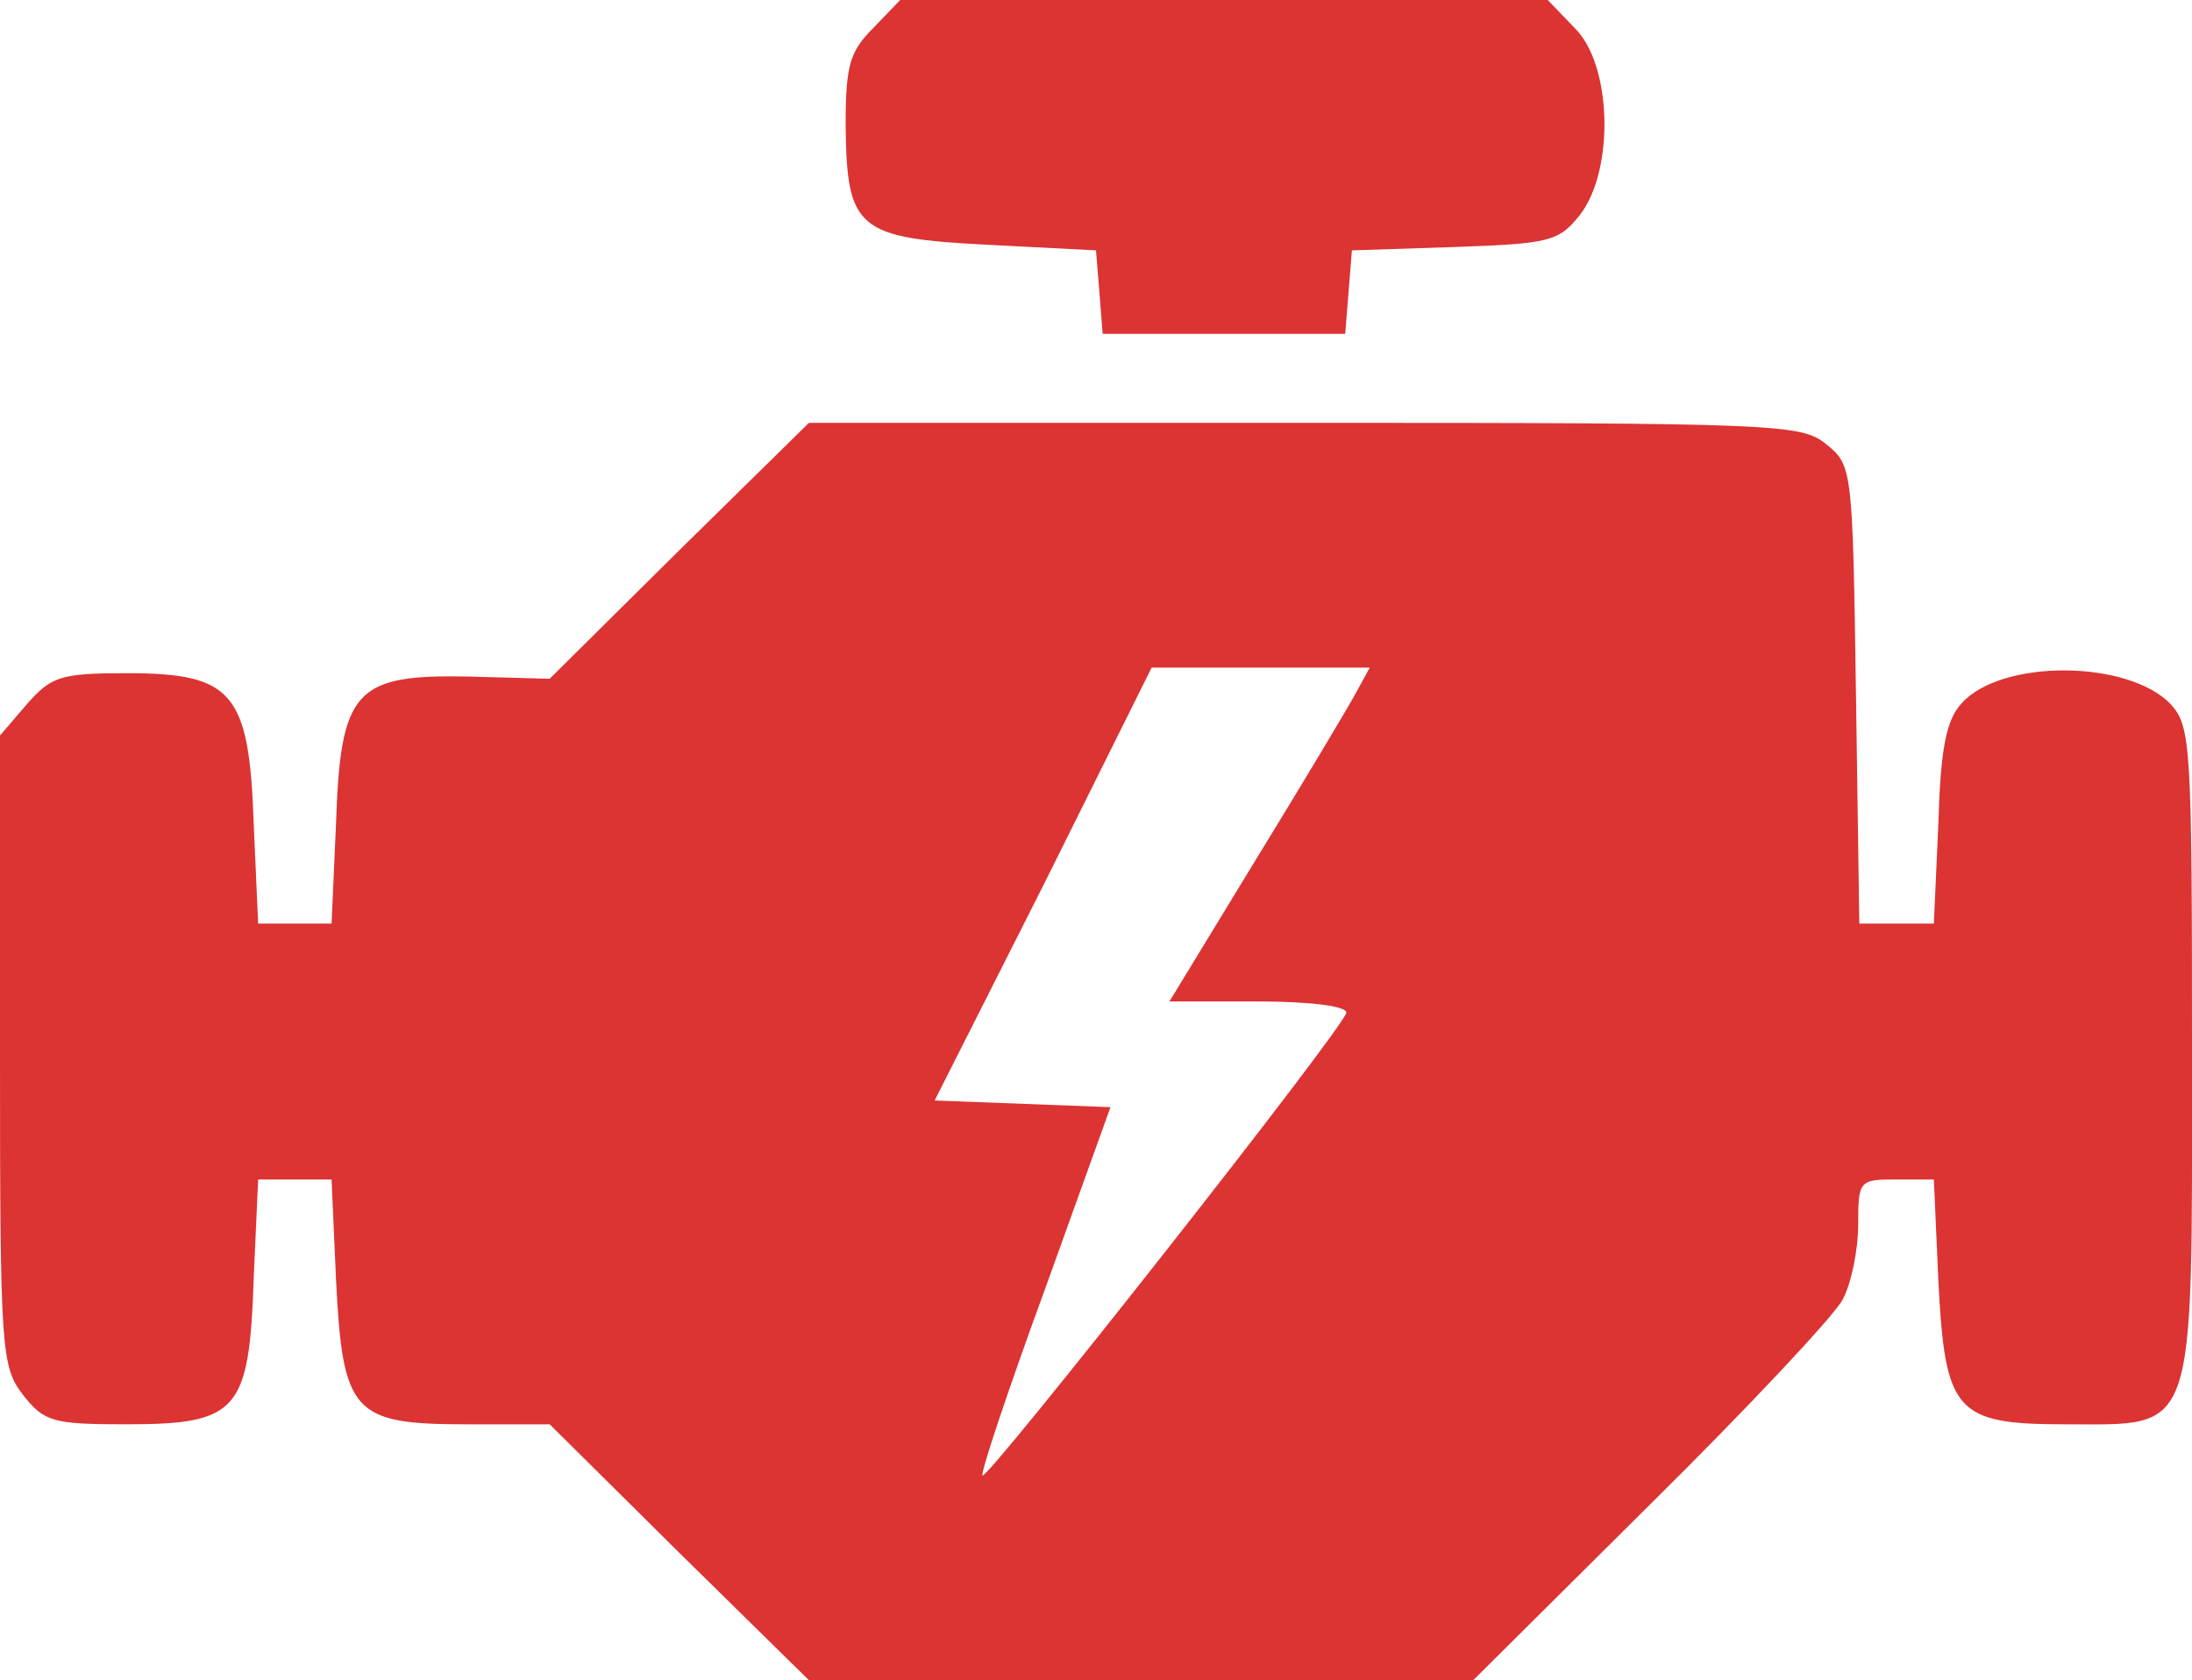 <?xml version="1.0" encoding="utf-8"?>
<!-- Generator: Adobe Illustrator 17.1.0, SVG Export Plug-In . SVG Version: 6.00 Build 0)  -->
<!DOCTYPE svg PUBLIC "-//W3C//DTD SVG 1.1//EN" "http://www.w3.org/Graphics/SVG/1.1/DTD/svg11.dtd">
<svg version="1.1" id="Layer_1" xmlns="http://www.w3.org/2000/svg" xmlns:xlink="http://www.w3.org/1999/xlink" x="0px" y="0px"
	 viewBox="0 0 197 151" enable-background="new 0 0 197 151" xml:space="preserve">
<g transform="translate(0,151) scale(0.1,-0.1)">
	<path fill="#DC3333" d="M785,1485c-21-21-25-33-25-87c1-94,10-102,128-108l97-5l3-37l3-38h109h109l3,38l3,37l92,3c86,3,94,5,113,29
		c31,40,29,135-5,168l-24,25h-291H809L785,1485z"/>
	<path fill="#DC3333" d="M610,1015L494,900l-73,2c-102,2-115-12-119-132l-4-90h-33h-33l-4,90c-4,118-19,135-114,135
		c-60,0-68-3-90-28L0,849V566c0-271,1-284,21-310c19-24,27-26,93-26c100,0,110,12,114,131l4,89h33h33l4-90c6-120,15-130,117-130h75
		l116-115L727,0h298h299l159,158c87,86,165,169,173,184s14,45,14,68c0,39,1,40,34,40h34l4-90c6-119,15-130,114-130
		c119,0,114-15,114,335c0,275-1,292-19,312c-38,40-152,41-188,1c-14-15-19-41-21-109l-4-89h-33h-34l-3,206c-3,202-3,206-27,225
		c-22,18-45,19-469,19H727L610,1015z M1219,888c-7-13-47-80-90-150l-78-128h79c46,0,80-4,80-10c0-11-323-421-327-416
		c-2,2,23,77,56,167l59,164l-79,3l-79,3l98,194l97,195h98h98L1219,888z"/>
</g>
</svg>
